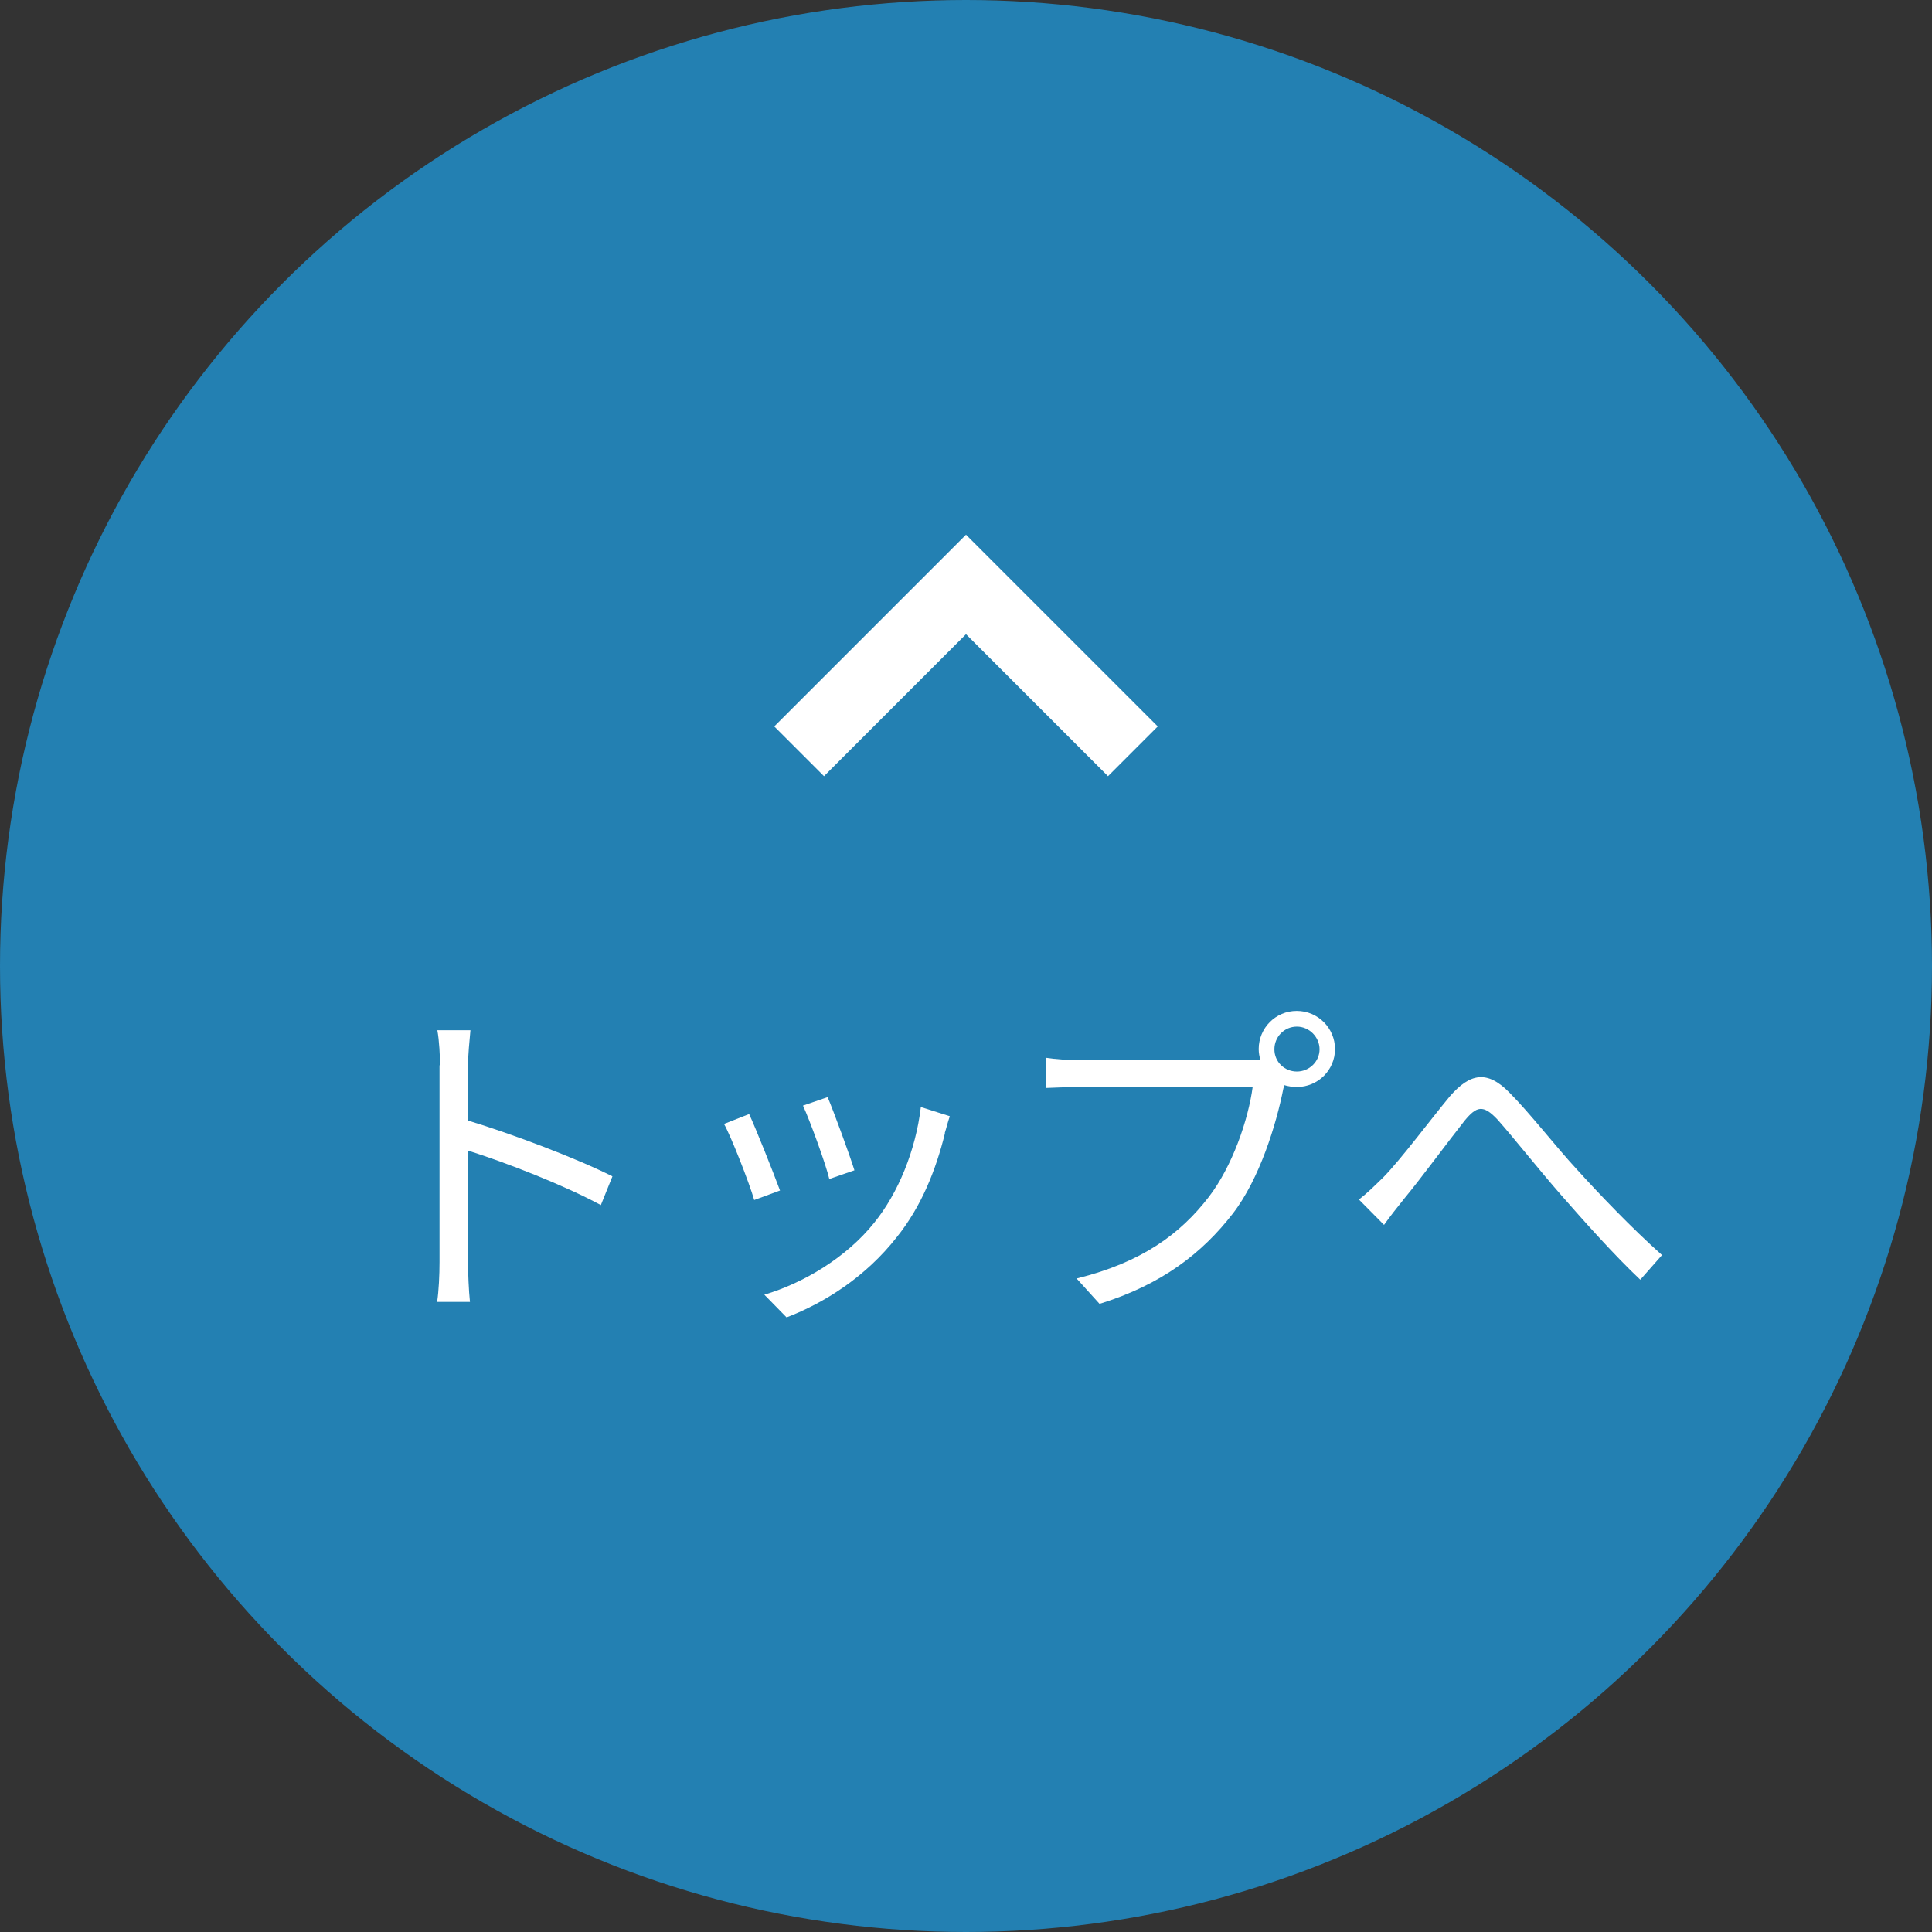 <?xml version="1.0" encoding="UTF-8"?><svg id="b" xmlns="http://www.w3.org/2000/svg" width="80" height="80" viewBox="0 0 80 80"><rect x="0" y="0" width="80" height="80" fill="#333333" stroke="none"/><g id="c"><circle cx="40" cy="40" r="40" fill="#2380b2"/><path d="m18.22,44.12c0-.39-.03-1.02-.11-1.46h1.37c-.04.43-.1,1.04-.1,1.46v2.28c1.85.56,4.51,1.57,5.98,2.31l-.48,1.19c-1.53-.83-3.95-1.77-5.51-2.26.01,2.1.01,4.22.01,4.62,0,.43.03,1.19.08,1.65h-1.36c.07-.45.1-1.13.1-1.65v-8.15Z" fill="#fff"/><path d="m32.29,49.3l-1.06.39c-.21-.73-.97-2.66-1.25-3.15l1.04-.41c.28.6,1.01,2.44,1.28,3.17Zm6.84-2.38c-.38,1.54-.98,3.04-1.99,4.3-1.29,1.65-3,2.73-4.57,3.33l-.92-.94c1.62-.48,3.4-1.54,4.55-2.98.99-1.22,1.72-3,1.93-4.79l1.2.38c-.1.29-.15.52-.21.7Zm-3.75,1.54l-1.04.36c-.15-.63-.8-2.41-1.09-3.04l1.02-.35c.24.56.92,2.41,1.11,3.03Z" fill="#fff"/><path d="m53.7,41.86c.87,0,1.58.71,1.58,1.58s-.71,1.57-1.58,1.57c-.18,0-.37-.03-.53-.08,0,.04-.01.1-.03.15-.29,1.47-.98,3.73-2.09,5.17-1.27,1.64-2.94,2.94-5.52,3.74l-.95-1.05c2.72-.67,4.3-1.86,5.46-3.36.99-1.28,1.65-3.22,1.83-4.57h-7.16c-.56,0-1.04.03-1.4.04v-1.25c.39.06.94.1,1.4.1h7.03c.12,0,.28,0,.45-.01-.04-.14-.07-.29-.07-.45,0-.87.7-1.58,1.57-1.58Zm0,2.51c.52,0,.94-.42.94-.92s-.42-.94-.94-.94-.93.42-.93.94.42.92.93.92Z" fill="#fff"/><path d="m57.29,48.74c.74-.76,1.92-2.35,2.75-3.35.83-.95,1.54-1.09,2.46-.15.85.85,1.92,2.24,2.82,3.21.85.94,2.24,2.4,3.5,3.52l-.9,1.02c-1.05-.99-2.33-2.42-3.29-3.52-.91-1.04-1.97-2.38-2.62-3.11-.6-.64-.87-.55-1.36.04-.66.83-1.79,2.37-2.51,3.24-.29.36-.62.78-.83,1.08l-1.04-1.05c.35-.27.63-.55,1.01-.92Z" fill="#fff"/><polygon points="32.06 30.08 34.12 32.14 40 26.26 45.88 32.14 47.94 30.08 40 22.14 32.06 30.08" fill="#fff"/></g></svg>